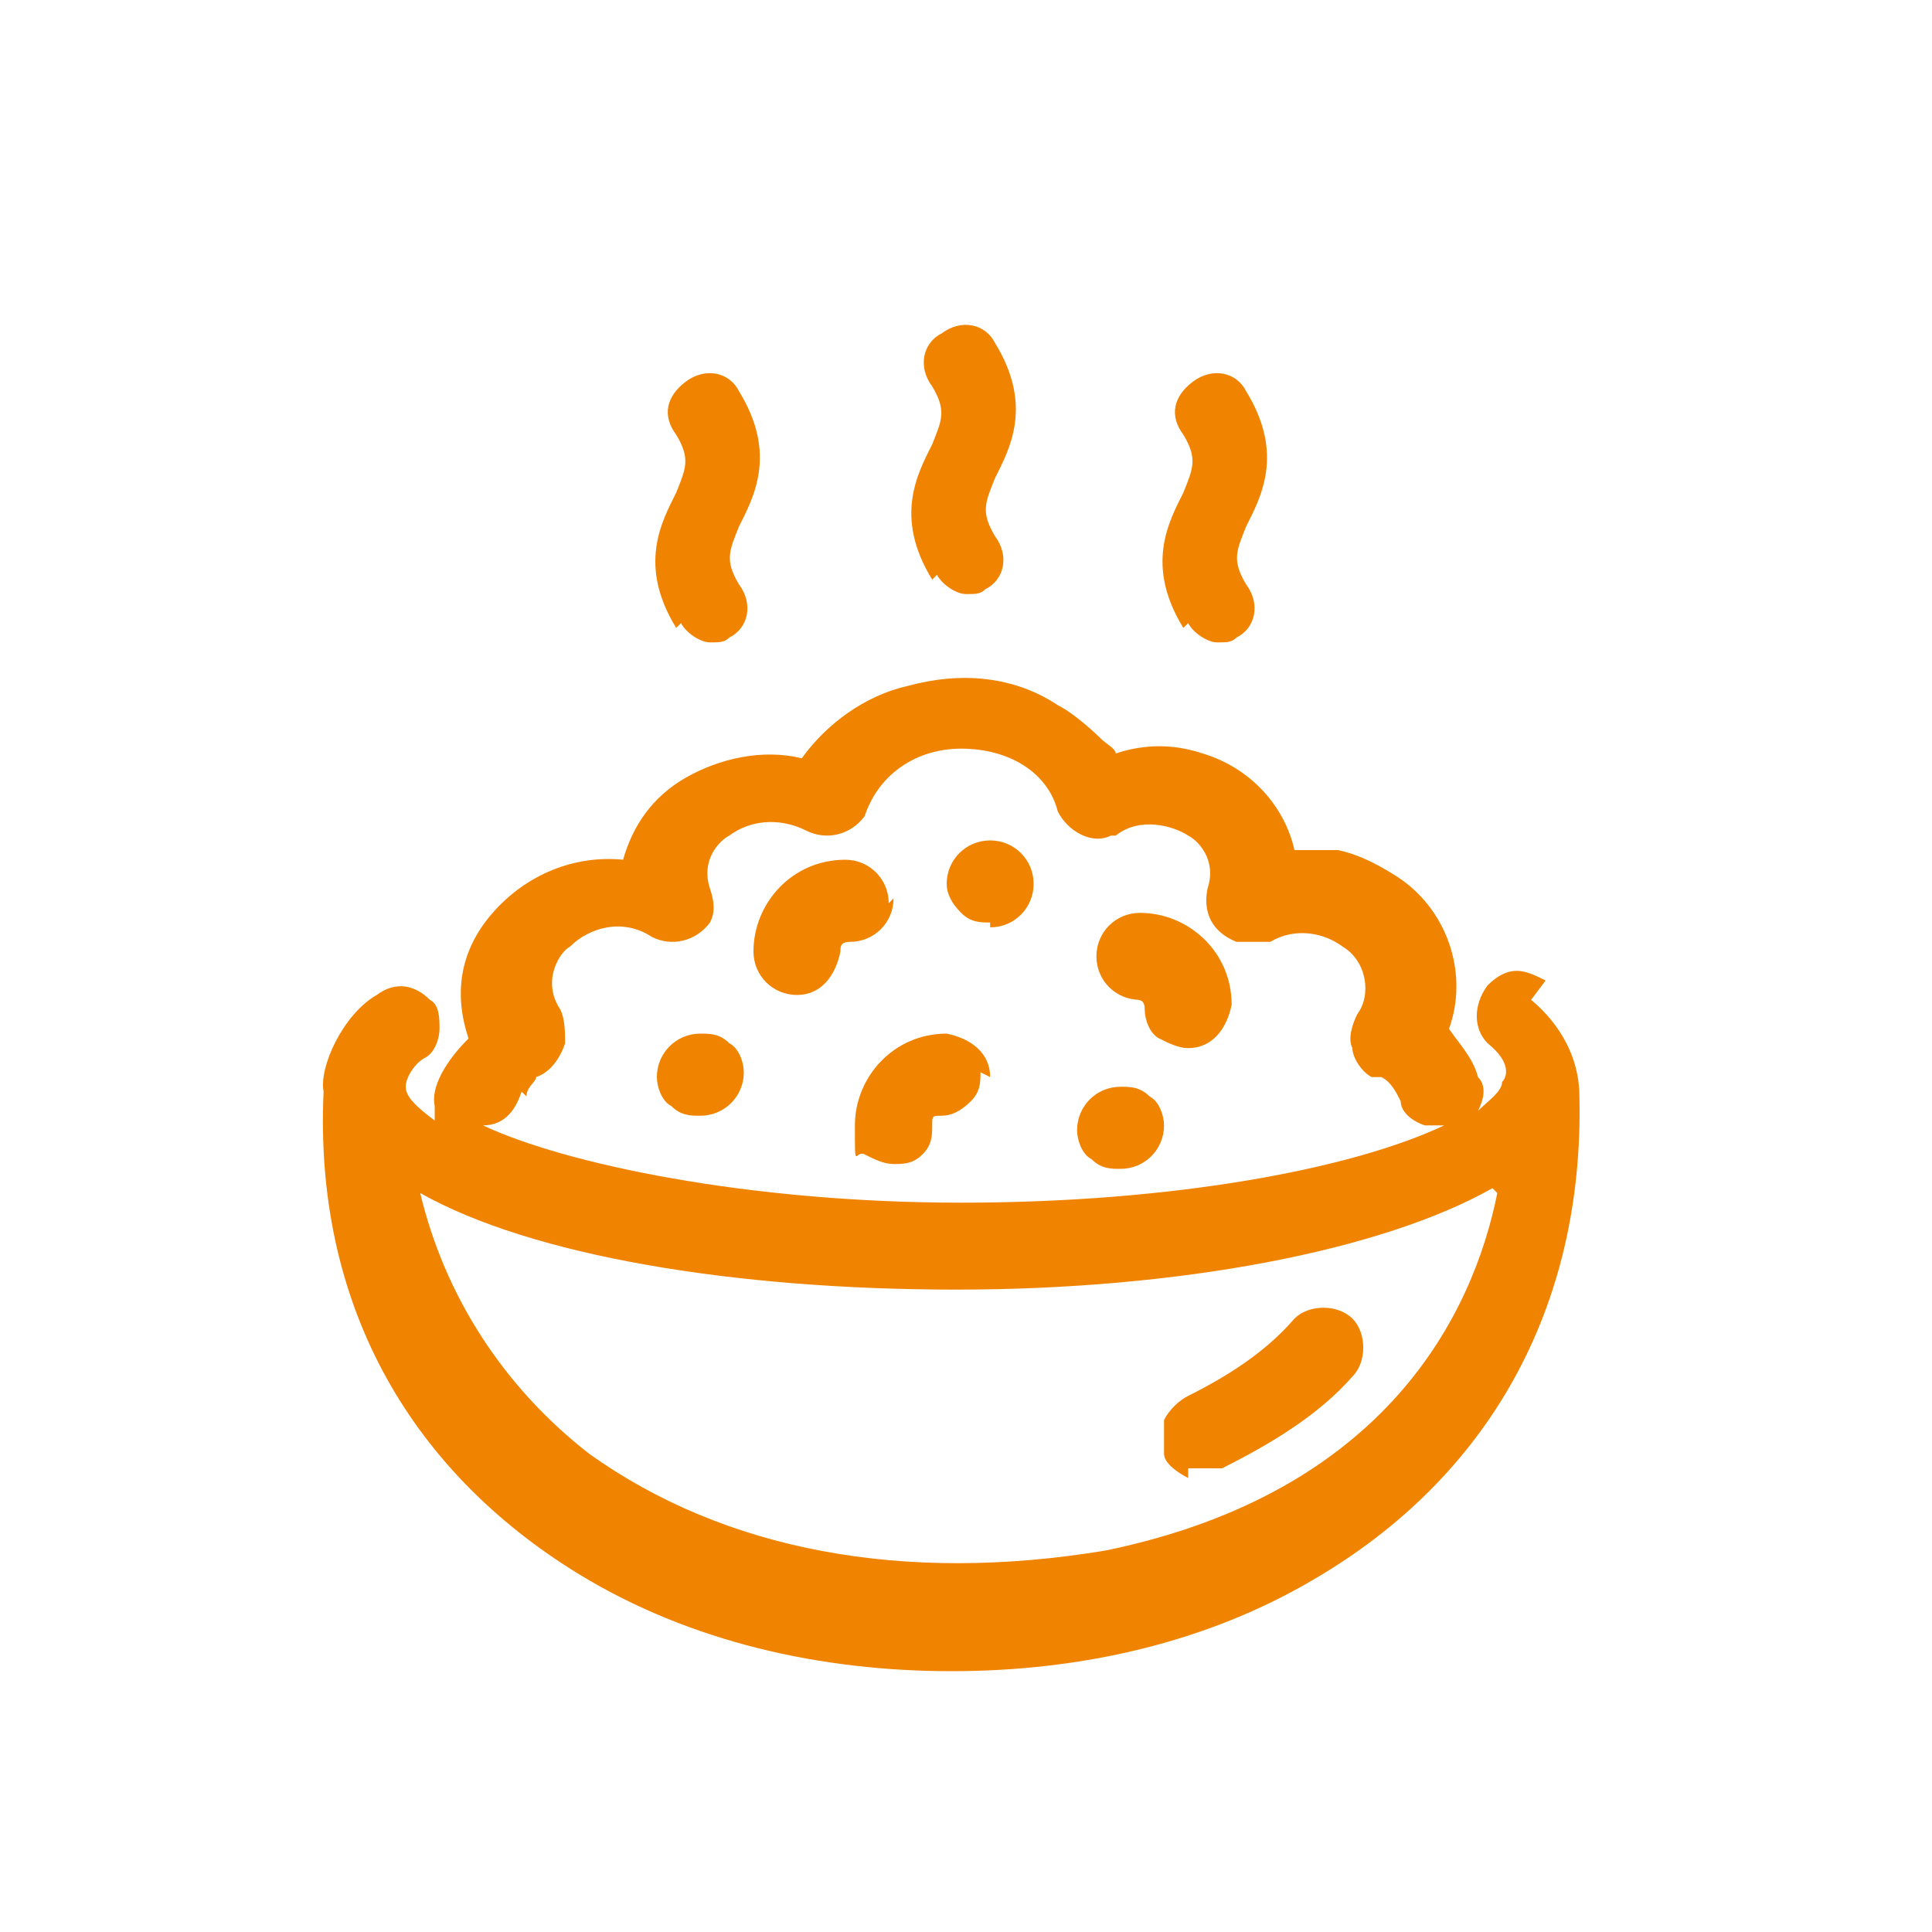 <?xml version="1.0" encoding="UTF-8"?>
<svg id="b" xmlns="http://www.w3.org/2000/svg" version="1.1" viewBox="0 0 40 40">
  <!-- Generator: Adobe Illustrator 29.2.1, SVG Export Plug-In . SVG Version: 2.1.0 Build 116)  -->
  <defs>
    <style>
      .st0 {
        fill: none;
      }

      .st1 {
        fill: #f08300;
      }
    </style>
  </defs>
  <g id="c">
    <path class="st1" d="M32,20.3c-.2-.1-.4-.2-.6-.2-.2,0-.4.1-.6.3-.3.4-.3.9,0,1.2.5.4.4.7.3.8,0,.2-.3.4-.5.6.1-.2.2-.5,0-.7-.1-.4-.4-.7-.6-1,.4-1.1,0-2.4-1-3.1-.3-.2-.8-.5-1.3-.6h0c-.3,0-.6,0-.9,0-.2-.9-.9-1.7-1.9-2-.6-.2-1.2-.2-1.8,0,0-.1-.2-.2-.3-.3,0,0-.5-.5-.9-.7-.9-.6-2-.7-3.1-.4-.9.2-1.7.8-2.2,1.5-.8-.2-1.7,0-2.4.4-.7.4-1.1,1-1.3,1.7-1-.1-2,.3-2.7,1.1-.7.8-.8,1.7-.5,2.6-.3.3-.8.9-.7,1.4,0,0,0,.2,0,.3-.4-.3-.6-.5-.6-.7,0-.2.2-.5.4-.6.2-.1.3-.4.3-.6s0-.5-.2-.6c-.3-.3-.7-.4-1.1-.1-.7.4-1.2,1.5-1.1,2-.2,4.3,1.7,7.8,5.3,10,2.3,1.4,5,2,7.7,2s5.3-.6,7.5-1.9c3.6-2.1,5.6-5.6,5.5-10,0-.8-.4-1.5-1-2h0ZM31,24.7c-.5,2.5-2.3,6.2-8.1,7.4-4.2.7-7.9,0-10.7-2-1.8-1.4-3-3.3-3.5-5.4,2.3,1.3,6.5,2,11.1,2s8.8-.8,11.1-2.1h0ZM10.9,22.7c0-.2.2-.3.2-.4.3-.1.5-.4.6-.7,0-.2,0-.5-.1-.7-.4-.6,0-1.2.2-1.3.4-.4,1.1-.6,1.7-.2.4.2.9.1,1.2-.3.1-.2.1-.4,0-.7-.2-.6.2-1,.4-1.1.4-.3,1-.4,1.6-.1.4.2.9.1,1.2-.3h0c.3-.9,1.1-1.4,2-1.4h0c1,0,1.8.5,2,1.3.2.4.7.7,1.1.5h.1c.5-.4,1.2-.2,1.5,0,.2.1.6.5.4,1.1-.1.5.1.9.6,1.1.2,0,.5,0,.7,0,.5-.3,1.1-.2,1.5.1.5.3.6,1,.3,1.4-.1.2-.2.5-.1.7,0,.2.2.5.4.6,0,0,.1,0,.2,0,.2.1.3.3.4.5,0,.2.2.4.5.5.1,0,.2,0,.4,0-1.9.9-5.6,1.6-10,1.6s-8.2-.8-9.9-1.6c.5,0,.7-.4.8-.7h0Z"/>
    <path class="st1" d="M24.6,30.4c.1,0,.2,0,.3,0s.2,0,.4,0c1-.5,2-1.1,2.7-1.9.3-.3.3-.9,0-1.2-.3-.3-.9-.3-1.2,0-.6.7-1.4,1.2-2.2,1.6-.2.1-.4.3-.5.5,0,.2,0,.5,0,.7s.3.4.5.5h0Z"/>
    <path class="st1" d="M18.4,18.7c0-.5-.4-.9-.9-.9-1.1,0-1.9.9-1.9,1.9h0c0,.5.4.9.9.9h0c.5,0,.8-.4.9-.9,0-.1,0-.2.2-.2.5,0,.9-.4.9-.9Z"/>
    <path class="st1" d="M23.5,20.7c.1,0,.2,0,.2.2h0c0,.2.1.5.3.6s.4.2.6.2h0c.5,0,.8-.4.9-.9,0-1.1-.9-1.9-1.9-1.9h0c-.5,0-.9.4-.9.9s.4.9.9.9Z"/>
    <path class="st1" d="M20.5,22.3c0-.5-.4-.8-.9-.9h0c-1.1,0-1.9.9-1.9,1.9s0,.5.2.6.4.2.6.2.4,0,.6-.2c.2-.2.2-.4.2-.6s0-.2.2-.2c.2,0,.4-.1.6-.3.2-.2.2-.4.2-.6Z"/>
    <path class="st1" d="M14.5,21.4c-.5,0-.9.4-.9.9h0c0,.2.1.5.3.6.2.2.4.2.6.2h0c.5,0,.9-.4.9-.9,0-.2-.1-.5-.3-.6-.2-.2-.4-.2-.6-.2Z"/>
    <path class="st1" d="M20.5,19.2h0c.5,0,.9-.4.9-.9h0c0-.5-.4-.9-.9-.9-.5,0-.9.4-.9.9,0,.2.1.4.3.6.2.2.4.2.6.2Z"/>
    <path class="st1" d="M23.2,24.2h0c.5,0,.9-.4.9-.9,0-.2-.1-.5-.3-.6-.2-.2-.4-.2-.6-.2-.5,0-.9.4-.9.9h0c0,.2.1.5.3.6.2.2.4.2.6.2Z"/>
    <path class="st1" d="M14.1,12.9c.1.2.4.4.6.4s.3,0,.4-.1c.4-.2.5-.7.2-1.1-.3-.5-.2-.7,0-1.2.3-.6.8-1.5,0-2.8-.2-.4-.7-.5-1.1-.2s-.5.7-.2,1.1c.3.5.2.7,0,1.2-.3.6-.8,1.5,0,2.8Z"/>
    <path class="st1" d="M24.6,12.9c.1.2.4.4.6.4s.3,0,.4-.1c.4-.2.5-.7.2-1.1-.3-.5-.2-.7,0-1.2.3-.6.8-1.5,0-2.8-.2-.4-.7-.5-1.1-.2s-.5.7-.2,1.1c.3.5.2.7,0,1.2-.3.6-.8,1.5,0,2.8Z"/>
    <path class="st1" d="M19.4,11.9c.1.2.4.4.6.4s.3,0,.4-.1c.4-.2.5-.7.2-1.1-.3-.5-.2-.7,0-1.2.3-.6.8-1.5,0-2.8-.2-.4-.7-.5-1.1-.2-.4.2-.5.7-.2,1.1.3.5.2.7,0,1.2-.3.6-.8,1.5,0,2.8Z"/>
    <rect class="st0" width="40" height="40"/>
  </g>
</svg>